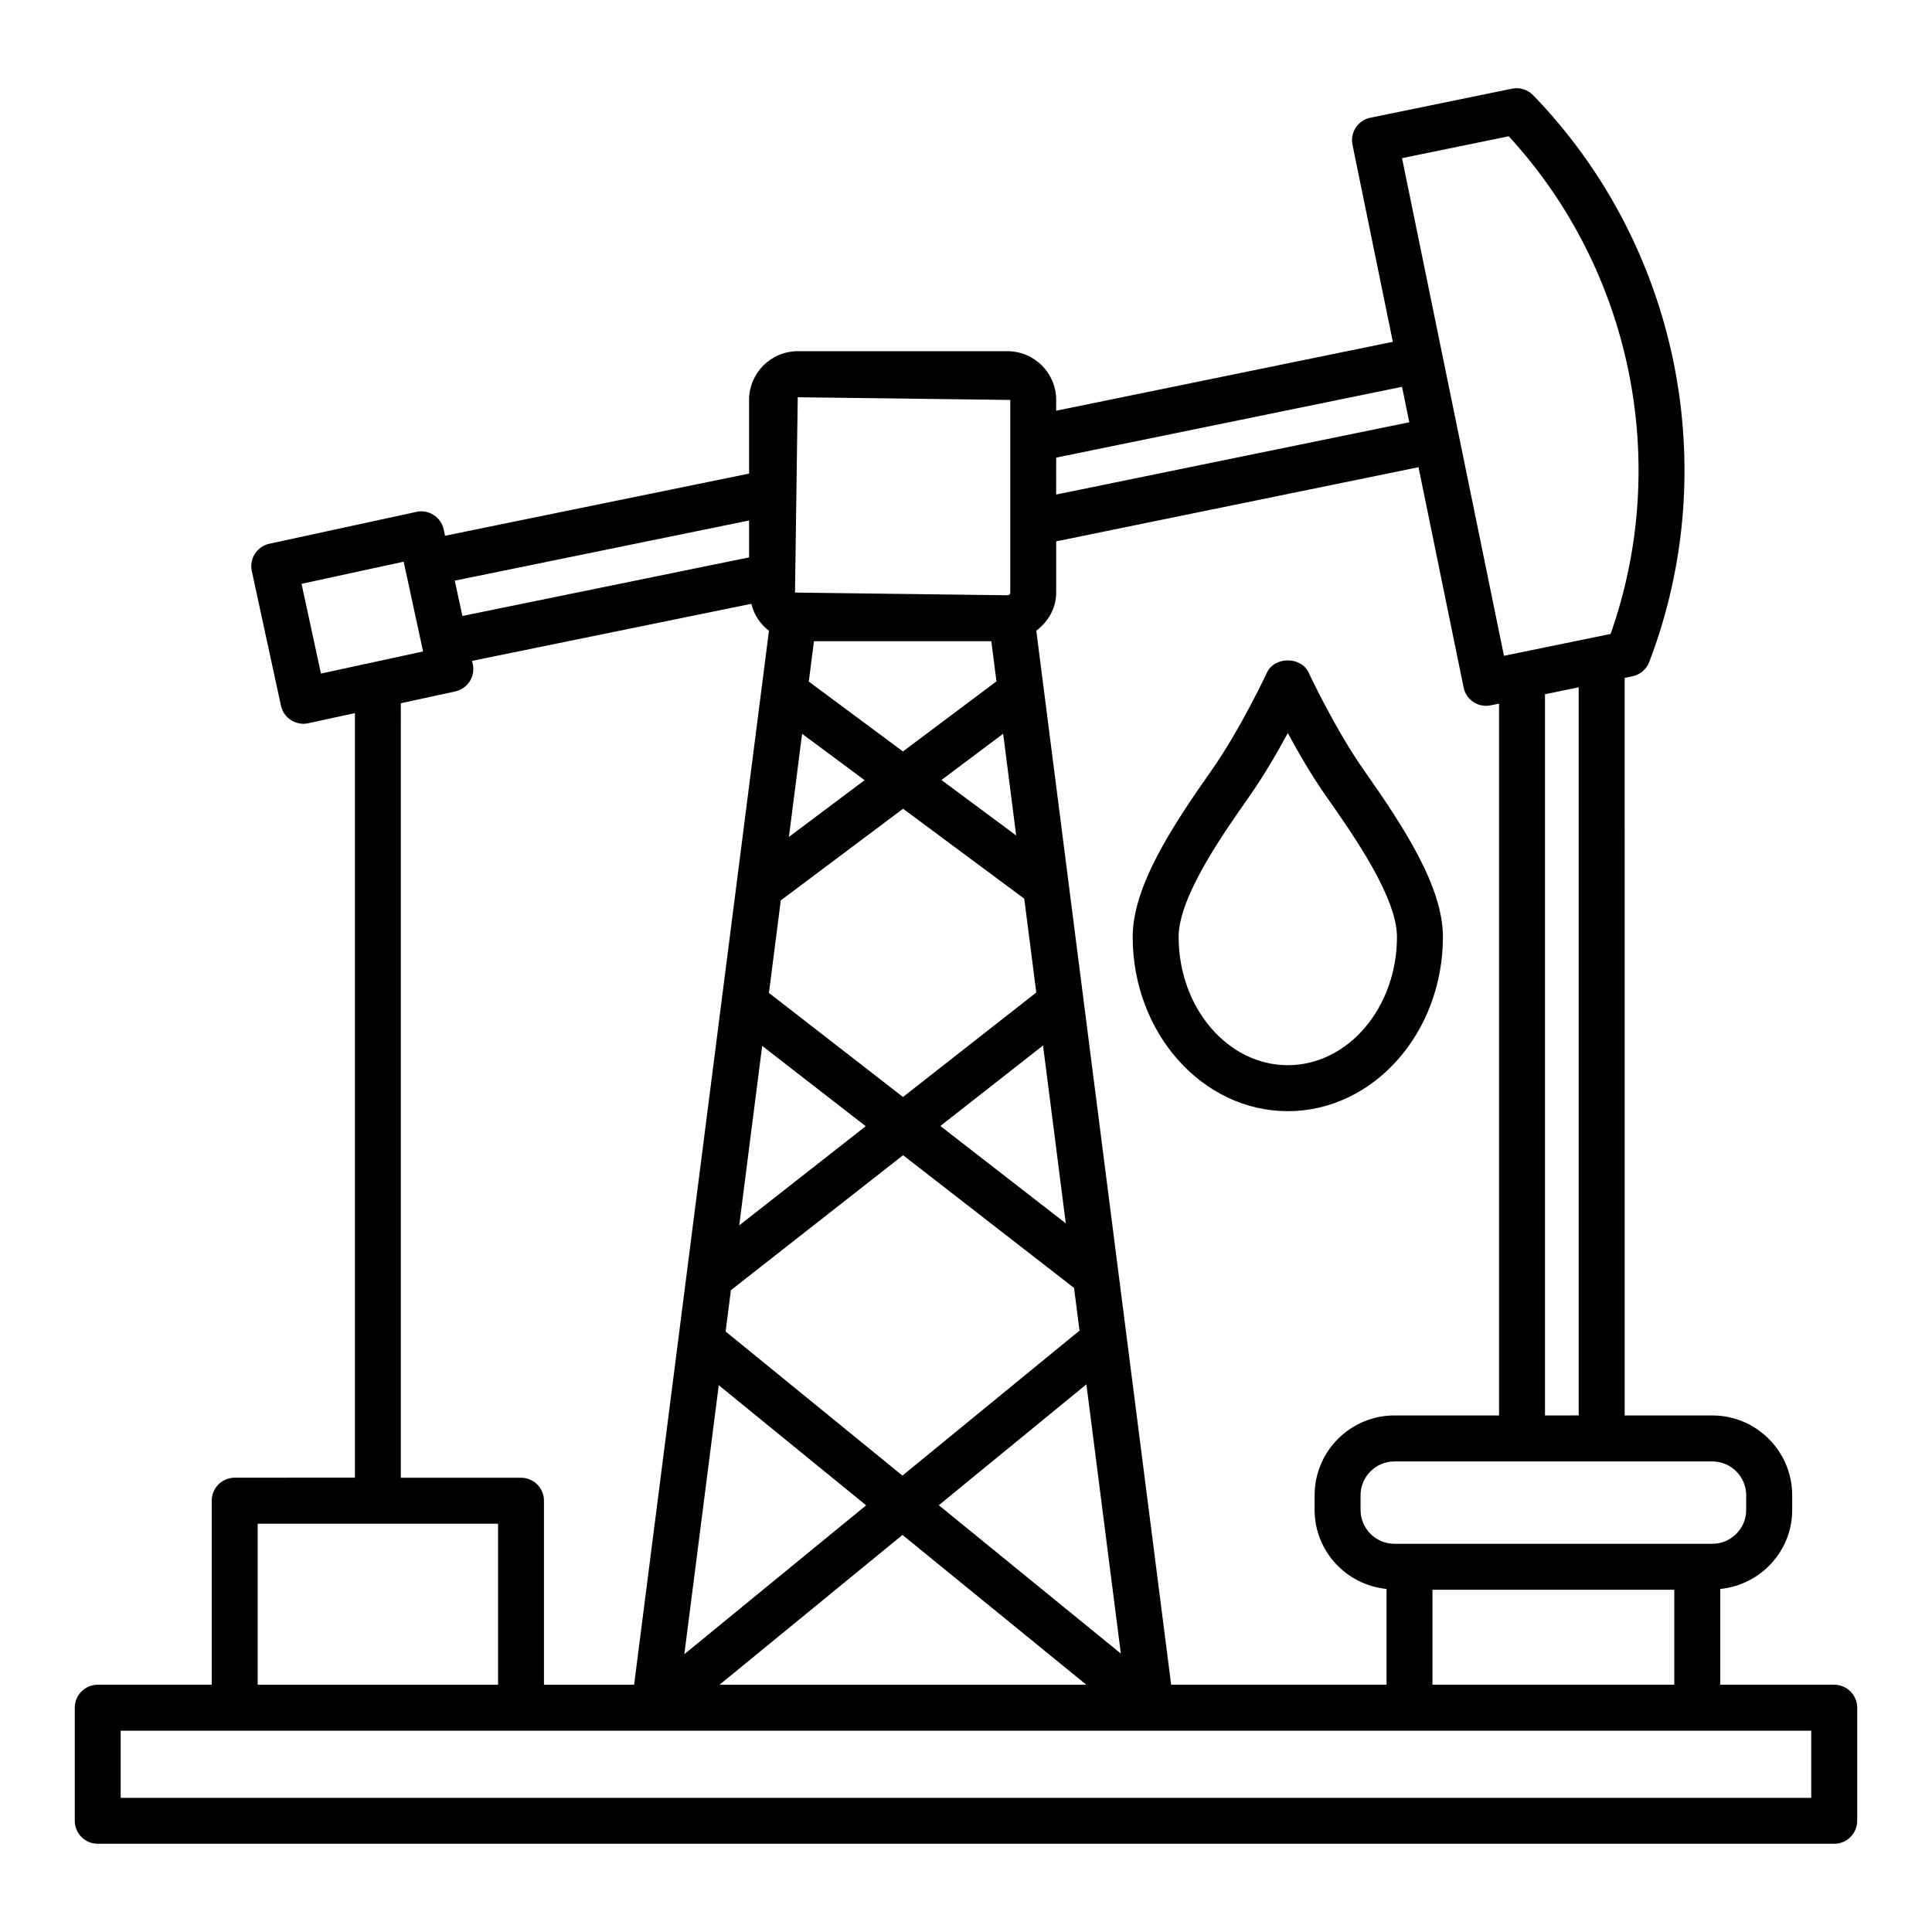 <?xml version="1.0" encoding="UTF-8"?>
<!-- Uploaded to: SVG Repo, www.svgrepo.com, Generator: SVG Repo Mixer Tools -->
<svg fill="#000000" width="800px" height="800px" version="1.1" viewBox="144 144 512 512" xmlns="http://www.w3.org/2000/svg">
 <g>
  <path d="m630.09 590.47h-30.203v-25.379c10.668-1.07 19.062-10 19.062-20.945v-3.879c0-11.664-9.492-21.156-21.156-21.156h-23.234l-0.004-195.46 2.035-0.418c2.035-0.418 3.731-1.844 4.473-3.789 19.73-51.582 7.652-110.55-30.77-150.22-1.441-1.473-3.535-2.152-5.586-1.723l-37.543 7.695c-3.297 0.668-5.422 3.894-4.738 7.176l10.691 52.211-89.219 18.262v-2.875c0-7.102-5.785-12.895-12.895-12.895h-55.594c-7.109 0-12.895 5.793-12.895 12.895v19.535l-80.57 16.473-0.363-1.676c-0.34-1.574-1.301-2.957-2.652-3.816-1.367-0.875-3.031-1.219-4.582-0.832l-38.953 8.438c-3.289 0.715-5.371 3.953-4.664 7.234l7.727 35.688c0.34 1.574 1.301 2.957 2.652 3.816 0.996 0.637 2.141 0.98 3.297 0.98 0.43 0 0.863-0.043 1.285-0.148l12.367-2.68v202.61l-31.863 0.008c-3.356 0-6.086 2.734-6.086 6.09v48.773l-30.207 0.004c-3.356 0-6.086 2.734-6.086 6.09v29.969c0 3.356 2.727 6.09 6.086 6.09h460.19c3.356 0 6.09-2.734 6.09-6.09v-29.969c0-3.356-2.734-6.09-6.09-6.09zm-32.301-59.176c4.949 0 8.973 4.027 8.973 8.973v3.879c0 4.949-4.027 8.973-8.973 8.973h-84.254c-4.949 0-8.973-4.027-8.973-8.973v-3.879c0-4.949 4.027-8.973 8.973-8.973zm-10.09 34.008v25.168h-64.078v-25.168zm-34.258-46.191v-191.14l8.93-1.828v192.96zm-9.613-339c32.582 35.418 43.039 86.496 26.996 131.89l-28.258 5.793-16.312-79.652c-0.004-0.008 0.004-0.016 0-0.023s-0.008-0.016-0.012-0.023l-10.688-52.184zm-119.93 85.16 91.656-18.762 1.922 9.395-93.582 19.152zm0 35.762v-13.566l96.02-19.652 11.953 58.367c0.578 2.883 3.121 4.871 5.957 4.871 0.402 0 0.801-0.043 1.219-0.133l2.215-0.453v188.64h-27.723c-11.664 0-21.156 9.492-21.156 21.156v3.879c0 10.945 8.395 19.875 19.062 20.945v25.379h-57.078l-13.969-109.18c0-0.008-0.004-0.016-0.004-0.023l-21.766-170.12c3.117-2.352 5.269-5.914 5.269-10.109zm-40.574 149.11 45.312 35.176 1.445 11.305-46.926 38.422-46.859-38.188 1.402-10.945zm-43.426 18.598 6.086-47.578 27.438 21.297zm53.305-26.344 27.211-21.332 6.031 47.137zm-19.668 100.53-48.18 39.449 9.121-71.277zm9.633 7.848 48.723 39.703h-97.215zm9.621-7.879 39.117-32.027 9.129 71.344zm17.059-204.45 3.449 26.965-19.809-14.699zm-26.559 4.695-24.953-18.516 1.367-10.691h47.008l1.359 10.633zm-27.879-93.867 56.324 0.715v51.047c0 0.402-0.328 0.715-0.727 0.715l-56.324-0.715zm1.156 89.191 16.562 12.289-20.059 15.035zm26.758 19.859 32.113 23.832 3.184 24.867-35.32 27.688-35.523-27.574 3.137-24.52zm-40.809-76.391v9.781l-75.977 15.523-2.023-9.359zm-77.883 45.309c3.289-0.715 5.371-3.953 4.664-7.234l-0.191-0.875 74.008-15.121c0.715 2.926 2.332 5.379 4.668 7.144l-35.738 279.32h-23.887v-48.773c0-3.356-2.727-6.09-6.086-6.09h-31.852l0.004-205.25zm-35.574-4.738-5.148-23.785 27.062-5.867 0.32 1.477c0.004 0.02-0.004 0.035 0 0.055 0.004 0.012 0.016 0.016 0.02 0.027l4.582 21.195c0.004 0.008-0.004 0.016 0 0.023 0 0.004 0.008 0.008 0.008 0.012l0.215 1zm-16.773 225.29h63.707v42.684h-63.707zm411.71 72.648h-448.01v-17.785h448.01z"/>
  <path d="m485.28 438.47c22.672 0 41.109-20.727 41.109-46.191 0-13.281-10.34-29.09-20.918-44.141-7.738-11.023-14.605-25.746-14.664-25.895-2.019-4.309-9.031-4.309-11.055 0-0.059 0.148-6.93 14.871-14.664 25.879-10.586 15.051-20.91 30.855-20.91 44.156 0 25.465 18.438 46.191 41.102 46.191zm-10.238-83.348c3.863-5.496 7.457-11.707 10.238-16.863 2.777 5.156 6.375 11.367 10.238 16.863 6.996 9.953 18.691 26.609 18.691 37.156 0 18.75-12.969 34.008-28.926 34.008s-28.934-15.258-28.934-34.008c-0.004-10.562 11.703-27.203 18.691-37.156z"/>
 </g>
</svg>